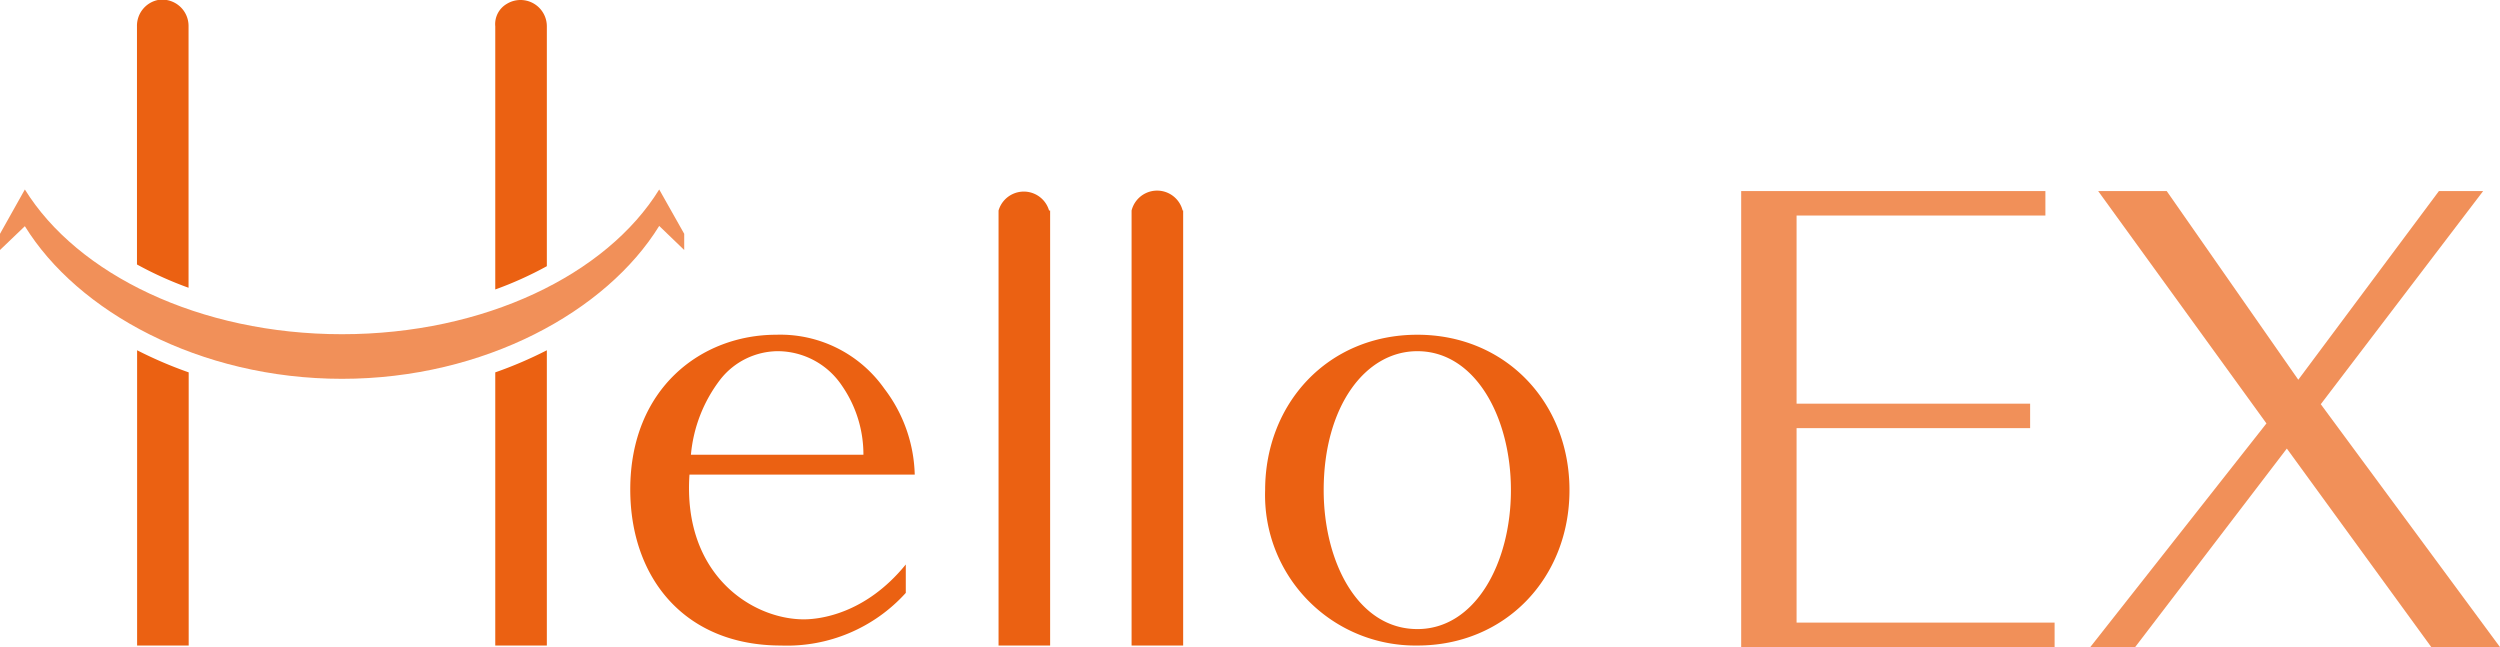 <svg xmlns="http://www.w3.org/2000/svg" viewBox="0 0 190 49.18"><defs><style>.cls-1{fill:#eb6112;}.cls-2{fill:#f19059;}</style></defs><g id="Layer_2" data-name="Layer 2"><g id="レイヤー_1" data-name="レイヤー 1"><path class="cls-1" d="M107.72,25.44c6.7,0,11.56,5.14,11.56,11.81s-4.86,11.81-11.56,11.81A11.43,11.43,0,0,1,96.15,37.25C96.15,30.67,100.91,25.44,107.72,25.44Zm0,22.37c4.39,0,7.11-5,7.11-10.56s-2.72-10.56-7.11-10.56c-4,0-7.12,4.26-7.12,10.56C100.6,42.72,103.21,47.81,107.72,47.81Z"/><path class="cls-1" d="M61.09,47.07c-3.87,0-9.21-3.33-8.69-11H69.52a11.2,11.2,0,0,0-2.31-6.53A9.67,9.67,0,0,0,59,25.44c-5.71,0-11.1,4.08-11.1,11.76,0,6.72,4.13,11.86,11.46,11.86a12.16,12.16,0,0,0,9.48-4V42.9C65.75,46.7,62.24,47.07,61.09,47.07ZM54.76,28.82a5.6,5.6,0,0,1,4.34-2.13A5.89,5.89,0,0,1,64,29.33a9.18,9.18,0,0,1,1.62,5.23H52.51A11,11,0,0,1,54.76,28.82Z"/><path class="cls-1" d="M79.73,16a2,2,0,0,0-3.84,0h0V49.06h3.92V16Z"/><path class="cls-1" d="M89.88,16A2,2,0,0,0,86,16h0V49.06h3.92V16Z"/><path class="cls-2" d="M136.54,47.32h19.61v1.86H132.33V14.52h23.12v1.86H136.54v14.3h17.75v1.86H136.54Z"/><path class="cls-2" d="M173.8,34.09,162.27,49.18h-3.41l13.39-17L159.46,14.52h5.21l10,14.34,10.69-14.34h3.36l-12.34,16.2L190,49.18h-5.22Z"/><path class="cls-1" d="M10.42,49.06h3.92V28.3a31.88,31.88,0,0,1-3.92-1.68Z"/><path class="cls-1" d="M12,0a2,2,0,0,0-1.59,2v18.1a27.46,27.46,0,0,0,3.92,1.77V2A2,2,0,0,0,12,0Z"/><path class="cls-1" d="M37.64,49.06h3.92V26.62a31.23,31.23,0,0,1-3.92,1.68Z"/><path class="cls-1" d="M41.56,2A2,2,0,0,0,38.49.31,1.78,1.78,0,0,0,37.64,2h0v20a27.46,27.46,0,0,0,3.92-1.77V2Z"/><path class="cls-2" d="M50.1,14.4c-4,6.48-13.29,11-24.11,11s-20.11-4.55-24.1-11L0,17.77V19l1.89-1.81h0c4,6.49,13.28,11.6,24.1,11.6S46.1,23.66,50.1,17.17L52,19V17.77Z"/></g></g></svg>